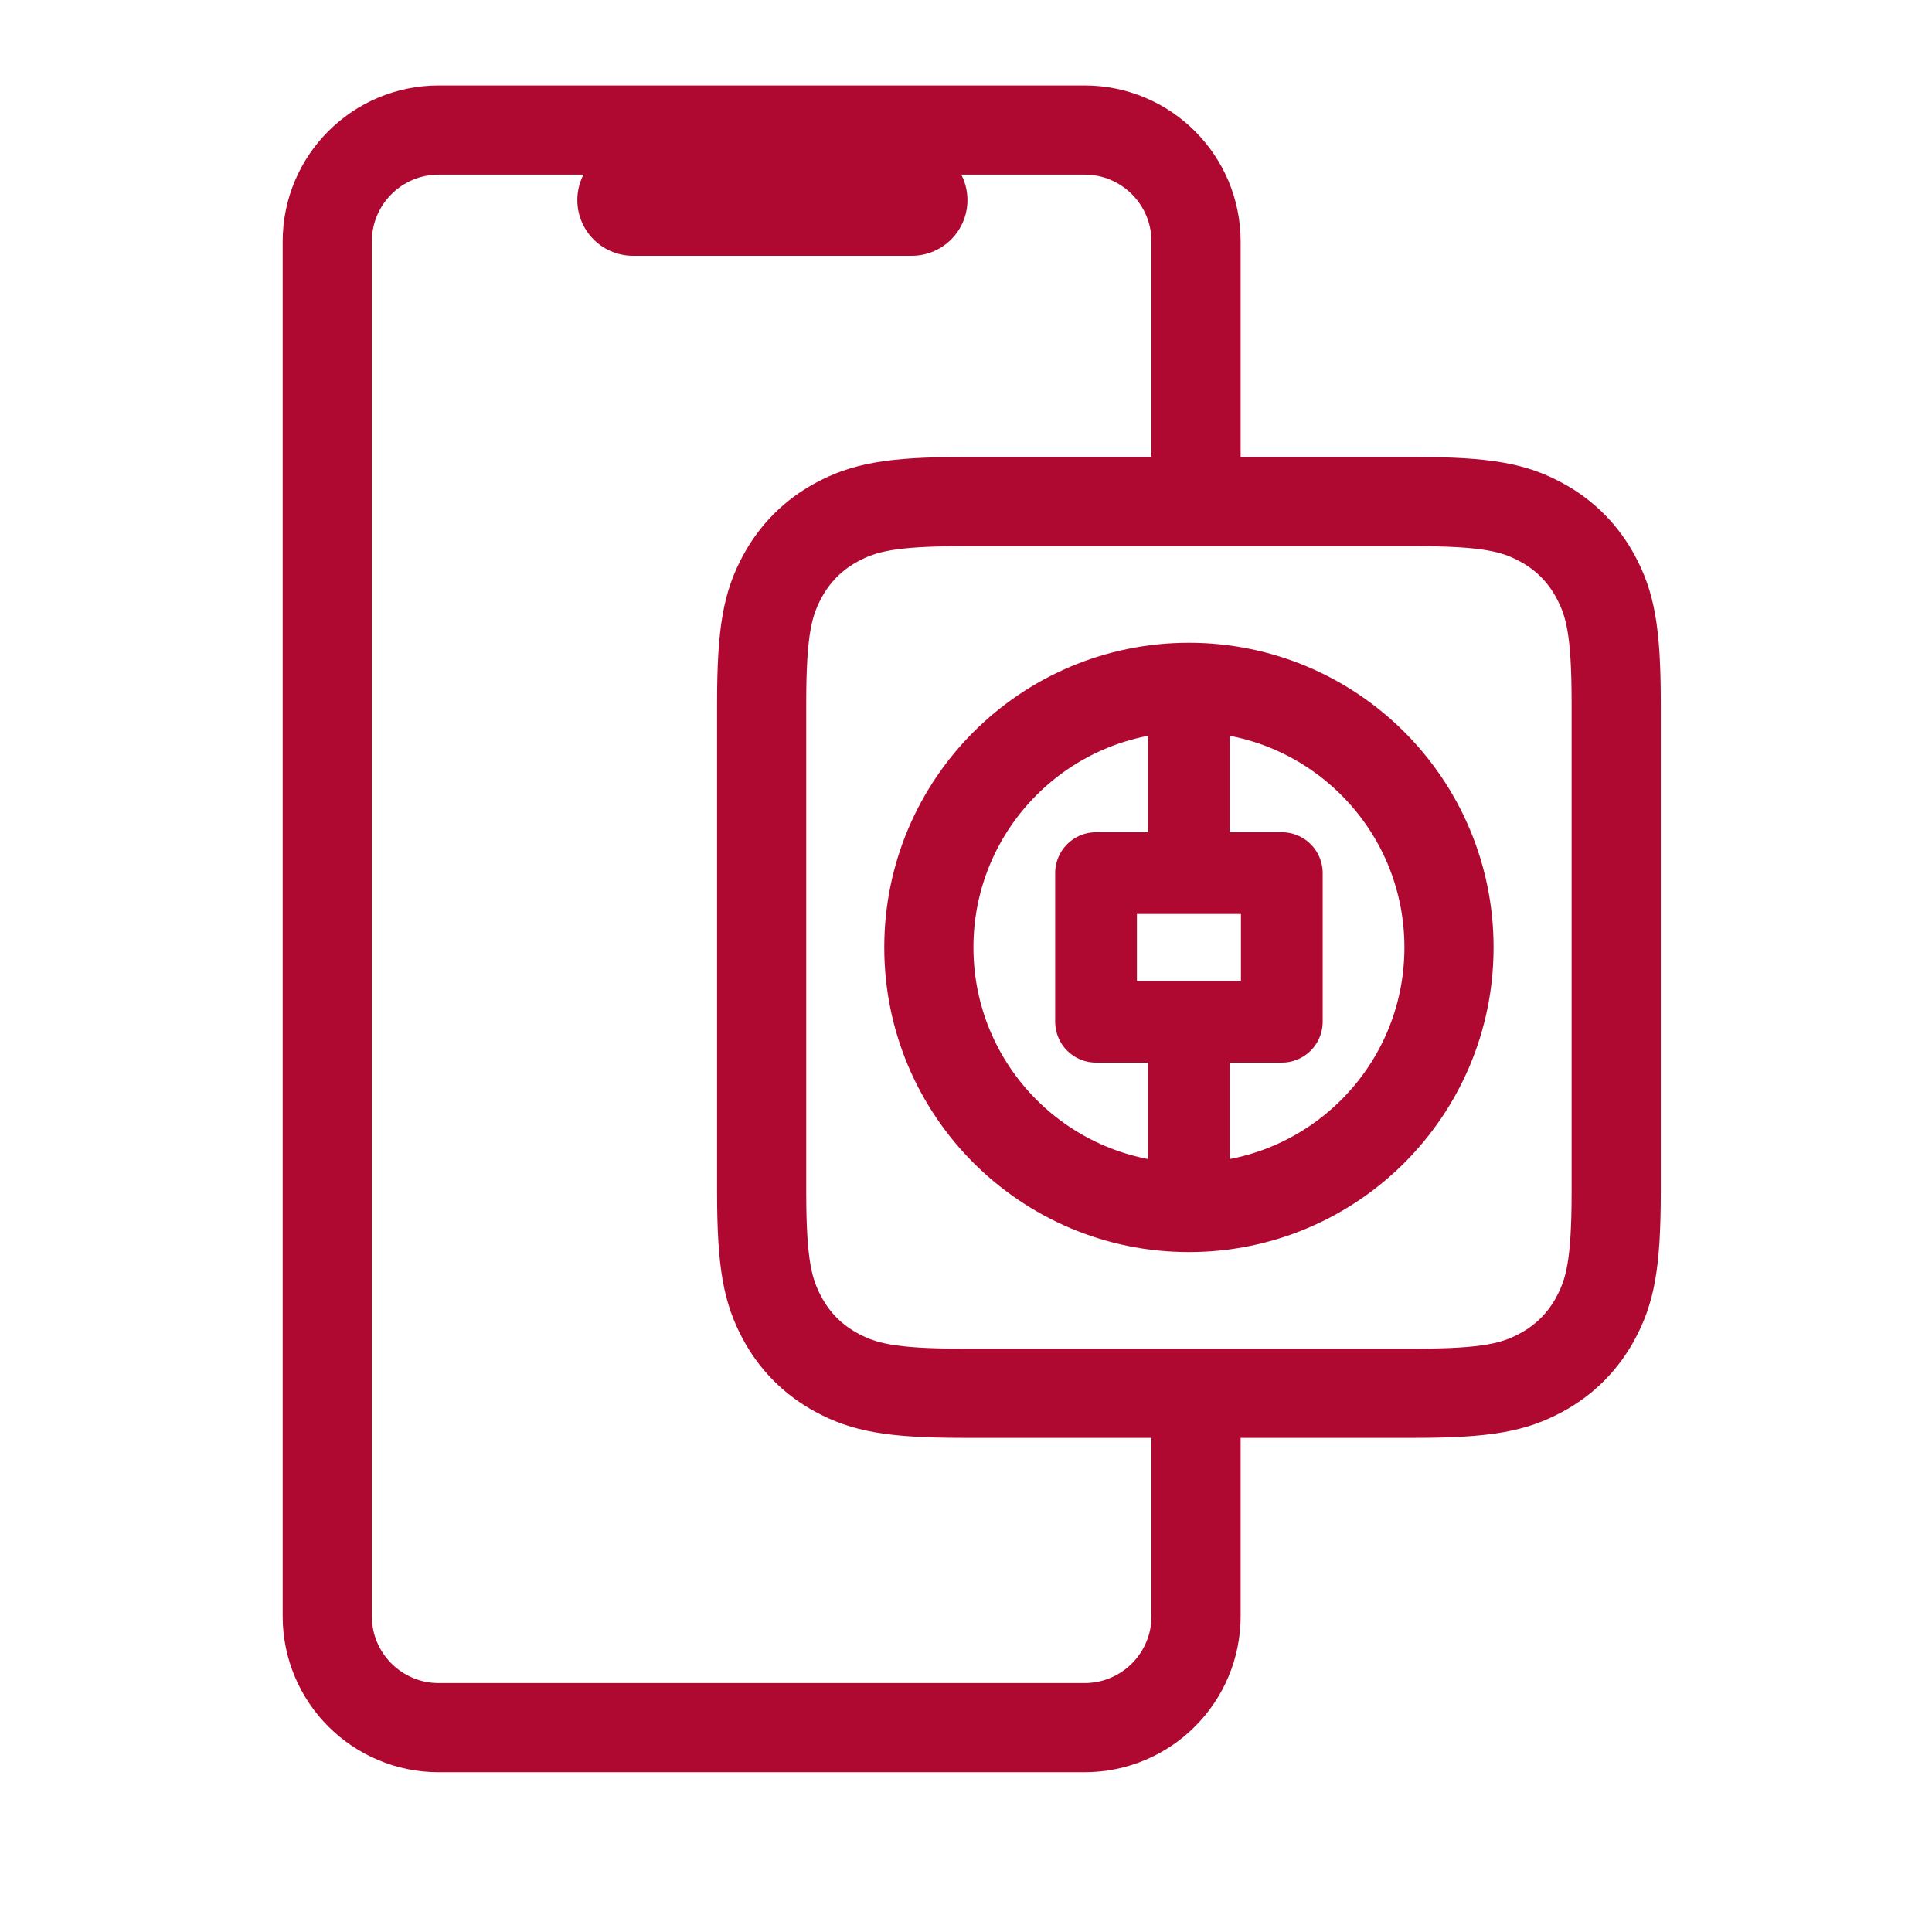 <svg width="52" height="52" viewBox="0 0 52 52" fill="none" xmlns="http://www.w3.org/2000/svg">
<rect width="52" height="52" fill="white"/>
<path d="M29.192 3.5H11.808C10.151 3.5 8.808 4.843 8.808 6.5V43.5C8.808 45.157 10.151 46.5 11.808 46.5H29.192C30.849 46.5 32.192 45.157 32.192 43.5V6.5C32.192 4.843 30.849 3.5 29.192 3.5Z" stroke="#B00931" stroke-width="2.4"/>
<path d="M17.039 5.385H24.539" stroke="#B00931" stroke-width="3" stroke-linecap="round"/>
<path fill-rule="evenodd" clip-rule="evenodd" d="M25.91 13.5H38.09C40.036 13.5 40.755 13.667 41.471 14.05C42.108 14.391 42.609 14.892 42.95 15.53C43.333 16.244 43.5 16.964 43.5 18.91V32.09C43.5 34.036 43.333 34.755 42.95 35.471C42.609 36.108 42.108 36.609 41.471 36.95C40.755 37.333 40.036 37.5 38.09 37.5H25.91C23.964 37.5 23.244 37.333 22.529 36.95C21.892 36.609 21.391 36.108 21.05 35.471C20.667 34.755 20.5 34.036 20.5 32.09V18.91C20.5 16.964 20.667 16.244 21.05 15.53C21.391 14.892 21.892 14.391 22.529 14.05C23.244 13.667 23.964 13.5 25.91 13.5Z" fill="white" stroke="#B00931" stroke-width="2.4"/>
<path fill-rule="evenodd" clip-rule="evenodd" d="M32 18.5C33.933 18.5 35.683 19.284 36.95 20.55C38.217 21.817 39 23.567 39 25.5C39 27.433 38.217 29.183 36.95 30.45C35.683 31.716 33.933 32.5 32 32.5C30.067 32.5 28.317 31.716 27.05 30.45C25.784 29.183 25 27.433 25 25.5C25 23.567 25.784 21.817 27.05 20.55C28.317 19.284 30.067 18.5 32 18.5Z" fill="white" stroke="#B00931" stroke-width="2.4"/>
<path fill-rule="evenodd" clip-rule="evenodd" d="M34.5 23.5V27.5H29.5V23.5H34.5Z" fill="white" stroke="#B00931" stroke-width="2.2" stroke-linejoin="round"/>
<path d="M32 28.5V32" stroke="#B00931" stroke-width="2.2"/>
<path d="M32 19.5V23" stroke="#B00931" stroke-width="2.2"/>
</svg>
